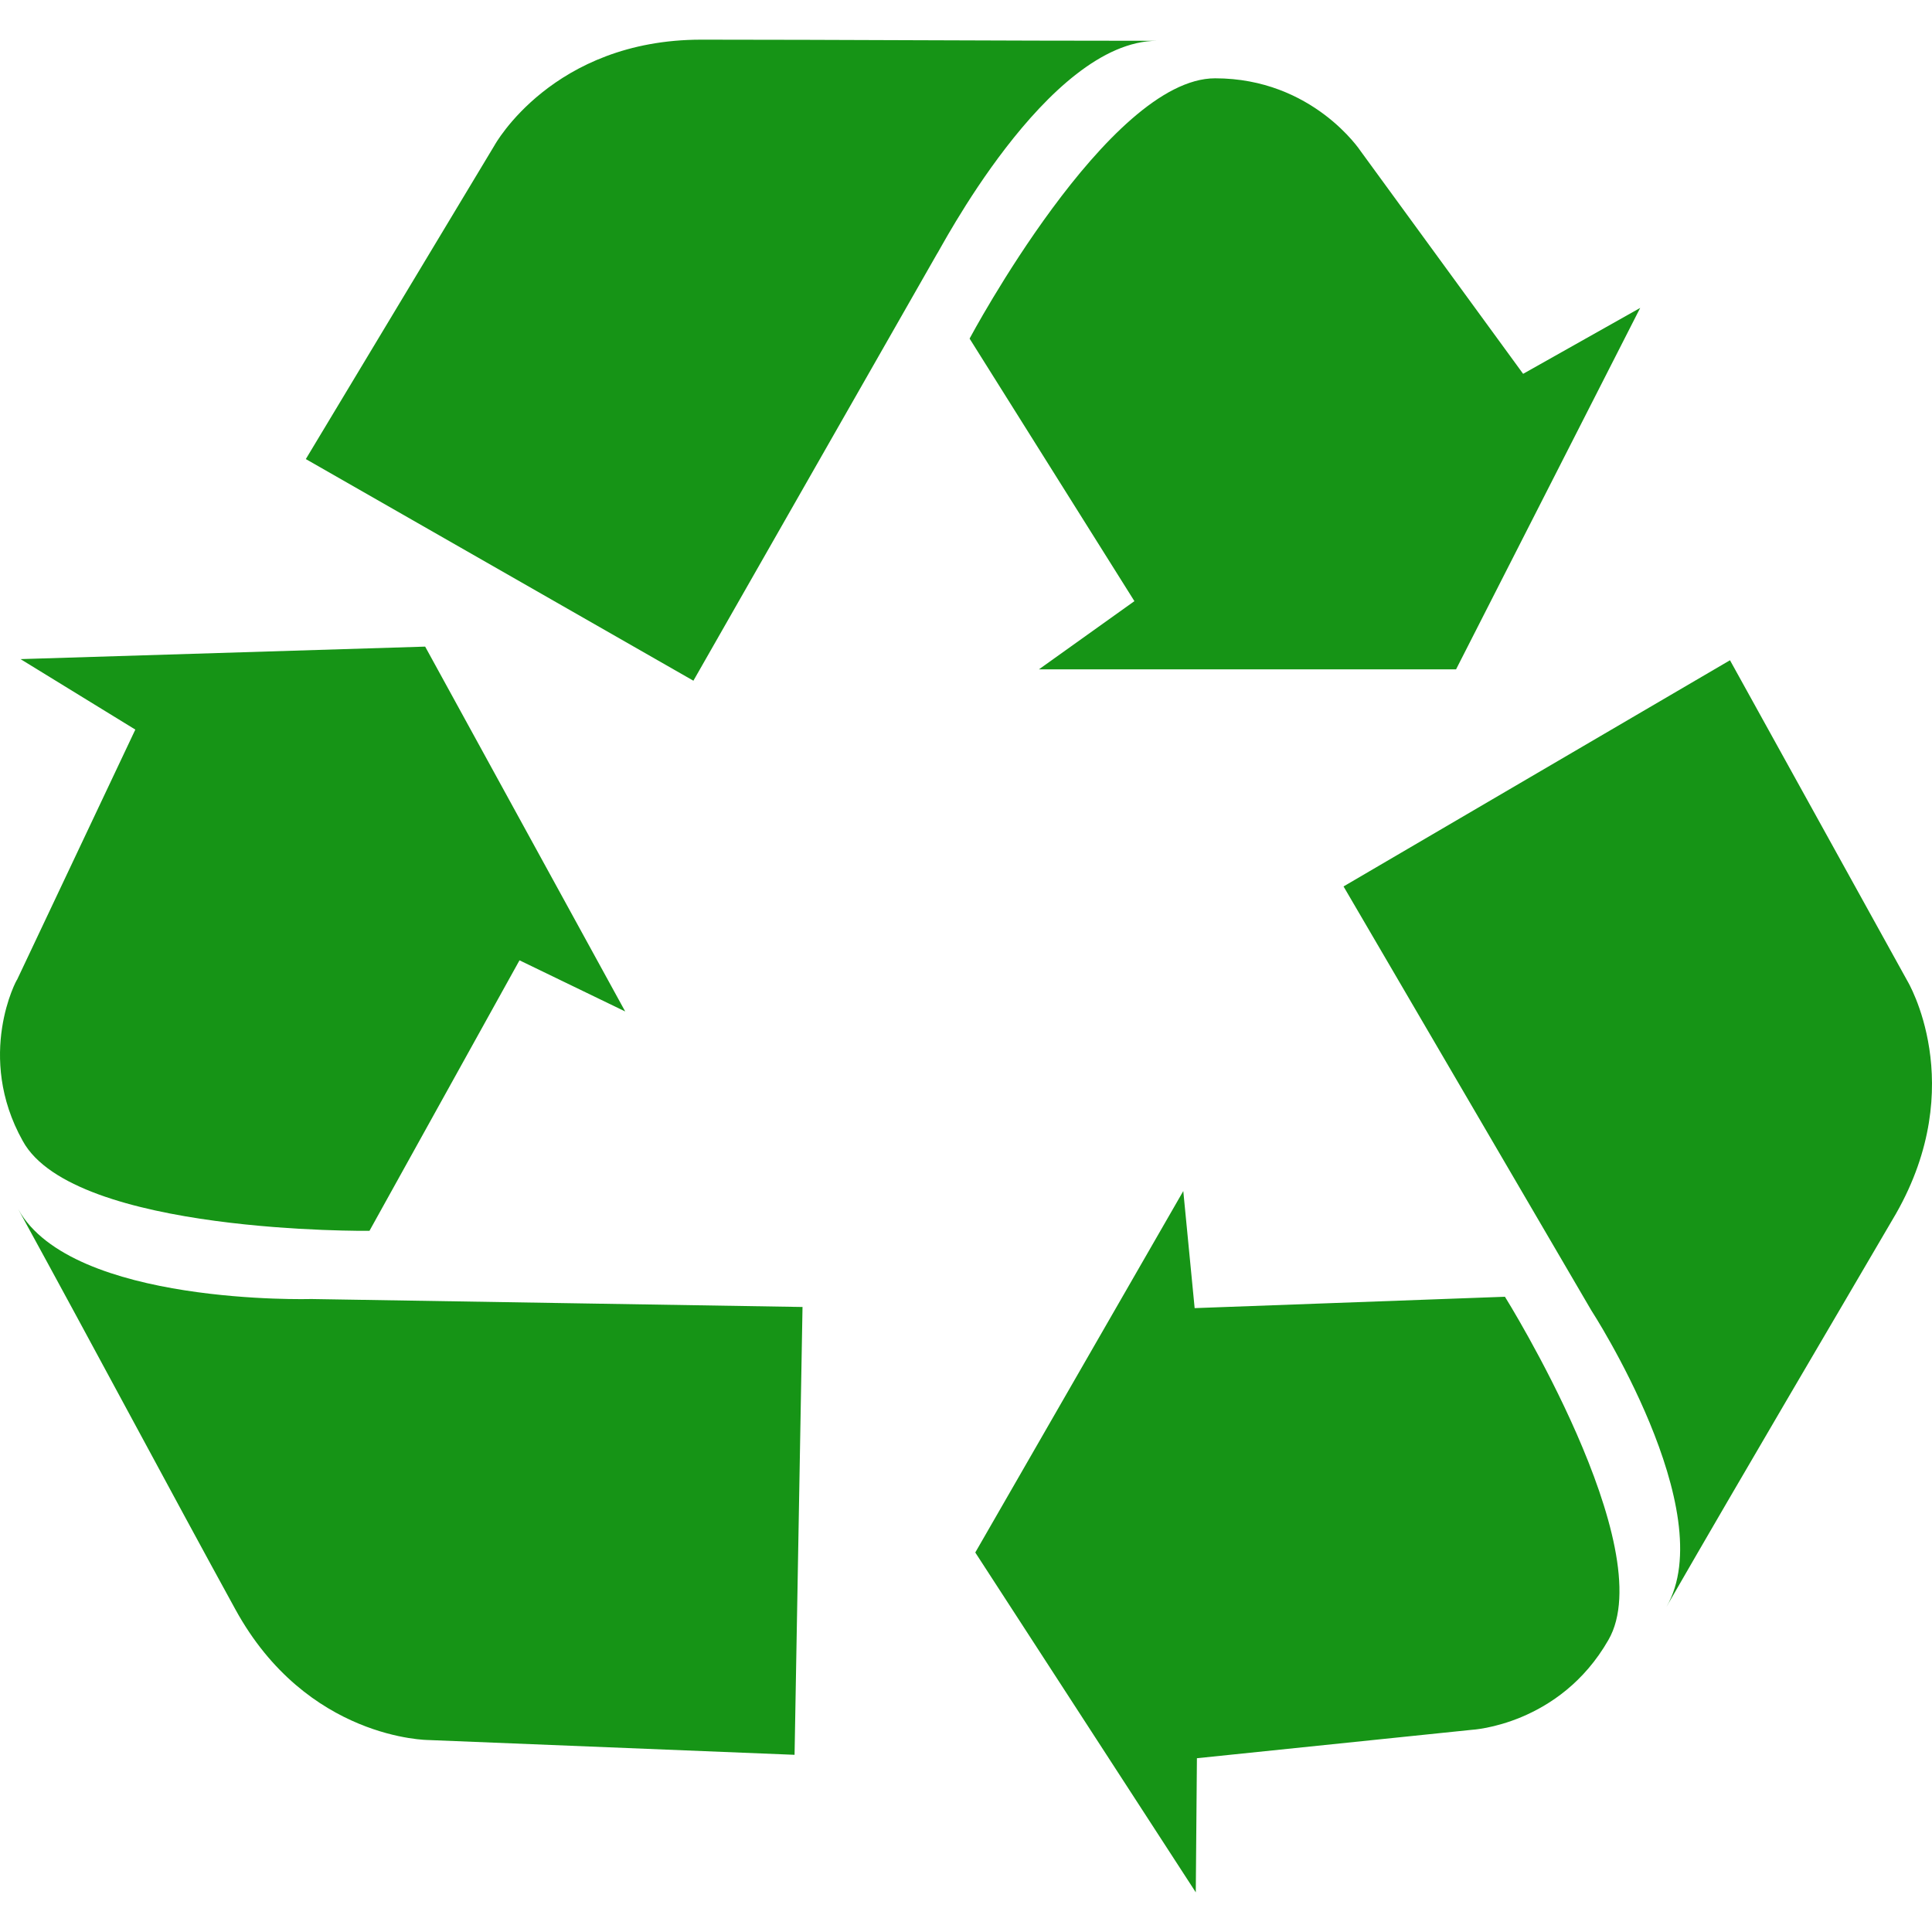 <svg xmlns="http://www.w3.org/2000/svg" preserveAspectRatio="xMidYMid meet" data-bbox="14.994 18.5 169.979 163" viewBox="14.994 18.5 169.979 163" height="200" width="200" data-type="color" aria-hidden="true" aria-label=""><defs><style>#comp-m01npnk03__item-m01odrwi svg [data-color="1"] {fill: #FFFFFF;}</style></defs><g><path d="M116.8 18.6c-14.4 0-28.4-.1-40.1-.1-13.1 0-18.2 9.3-18.2 9.3L41.9 55.4 76 74.9l21.4-37.5c.1 0 9.7-18.8 19.4-18.8zm-10.4 55.3h36.7l16.2-31.8-10.3 5.8-14.3-19.6s-4.2-6.4-12.8-6.4c-9.4 0-21.6 22.9-21.6 22.9l14.5 23.1-8.4 6zm76.4 27.4l-15.6-28.2-34 19.9 21.8 37.3s11.5 17.7 6.6 26.1c7.2-12.5 14.3-24.5 20.2-34.6 6.5-11.4 1-20.5 1-20.5zm-62.7 28.8l-1-10.3-18.3 31.8 19.4 29.9.1-11.8 24.2-2.5s7.7-.4 12-7.9c4.7-8.1-9.1-30.2-9.1-30.2l-27.3 1zM17 115.4c4.5 8.2 30.5 7.9 30.5 7.9l13.2-23.8L70 104 52.4 71.9 16.8 73l10.1 6.2-10.4 22c0-.1-3.7 6.7.5 14.2zm25.4 13.9s-21.1.6-25.8-7.9c6.9 12.6 13.5 25 19.1 35.2 6.3 11.5 17 11.5 17 11.5l32.2 1.3.7-39.4-43.2-.7z" fill="#169416" data-color="1"></path></g></svg>